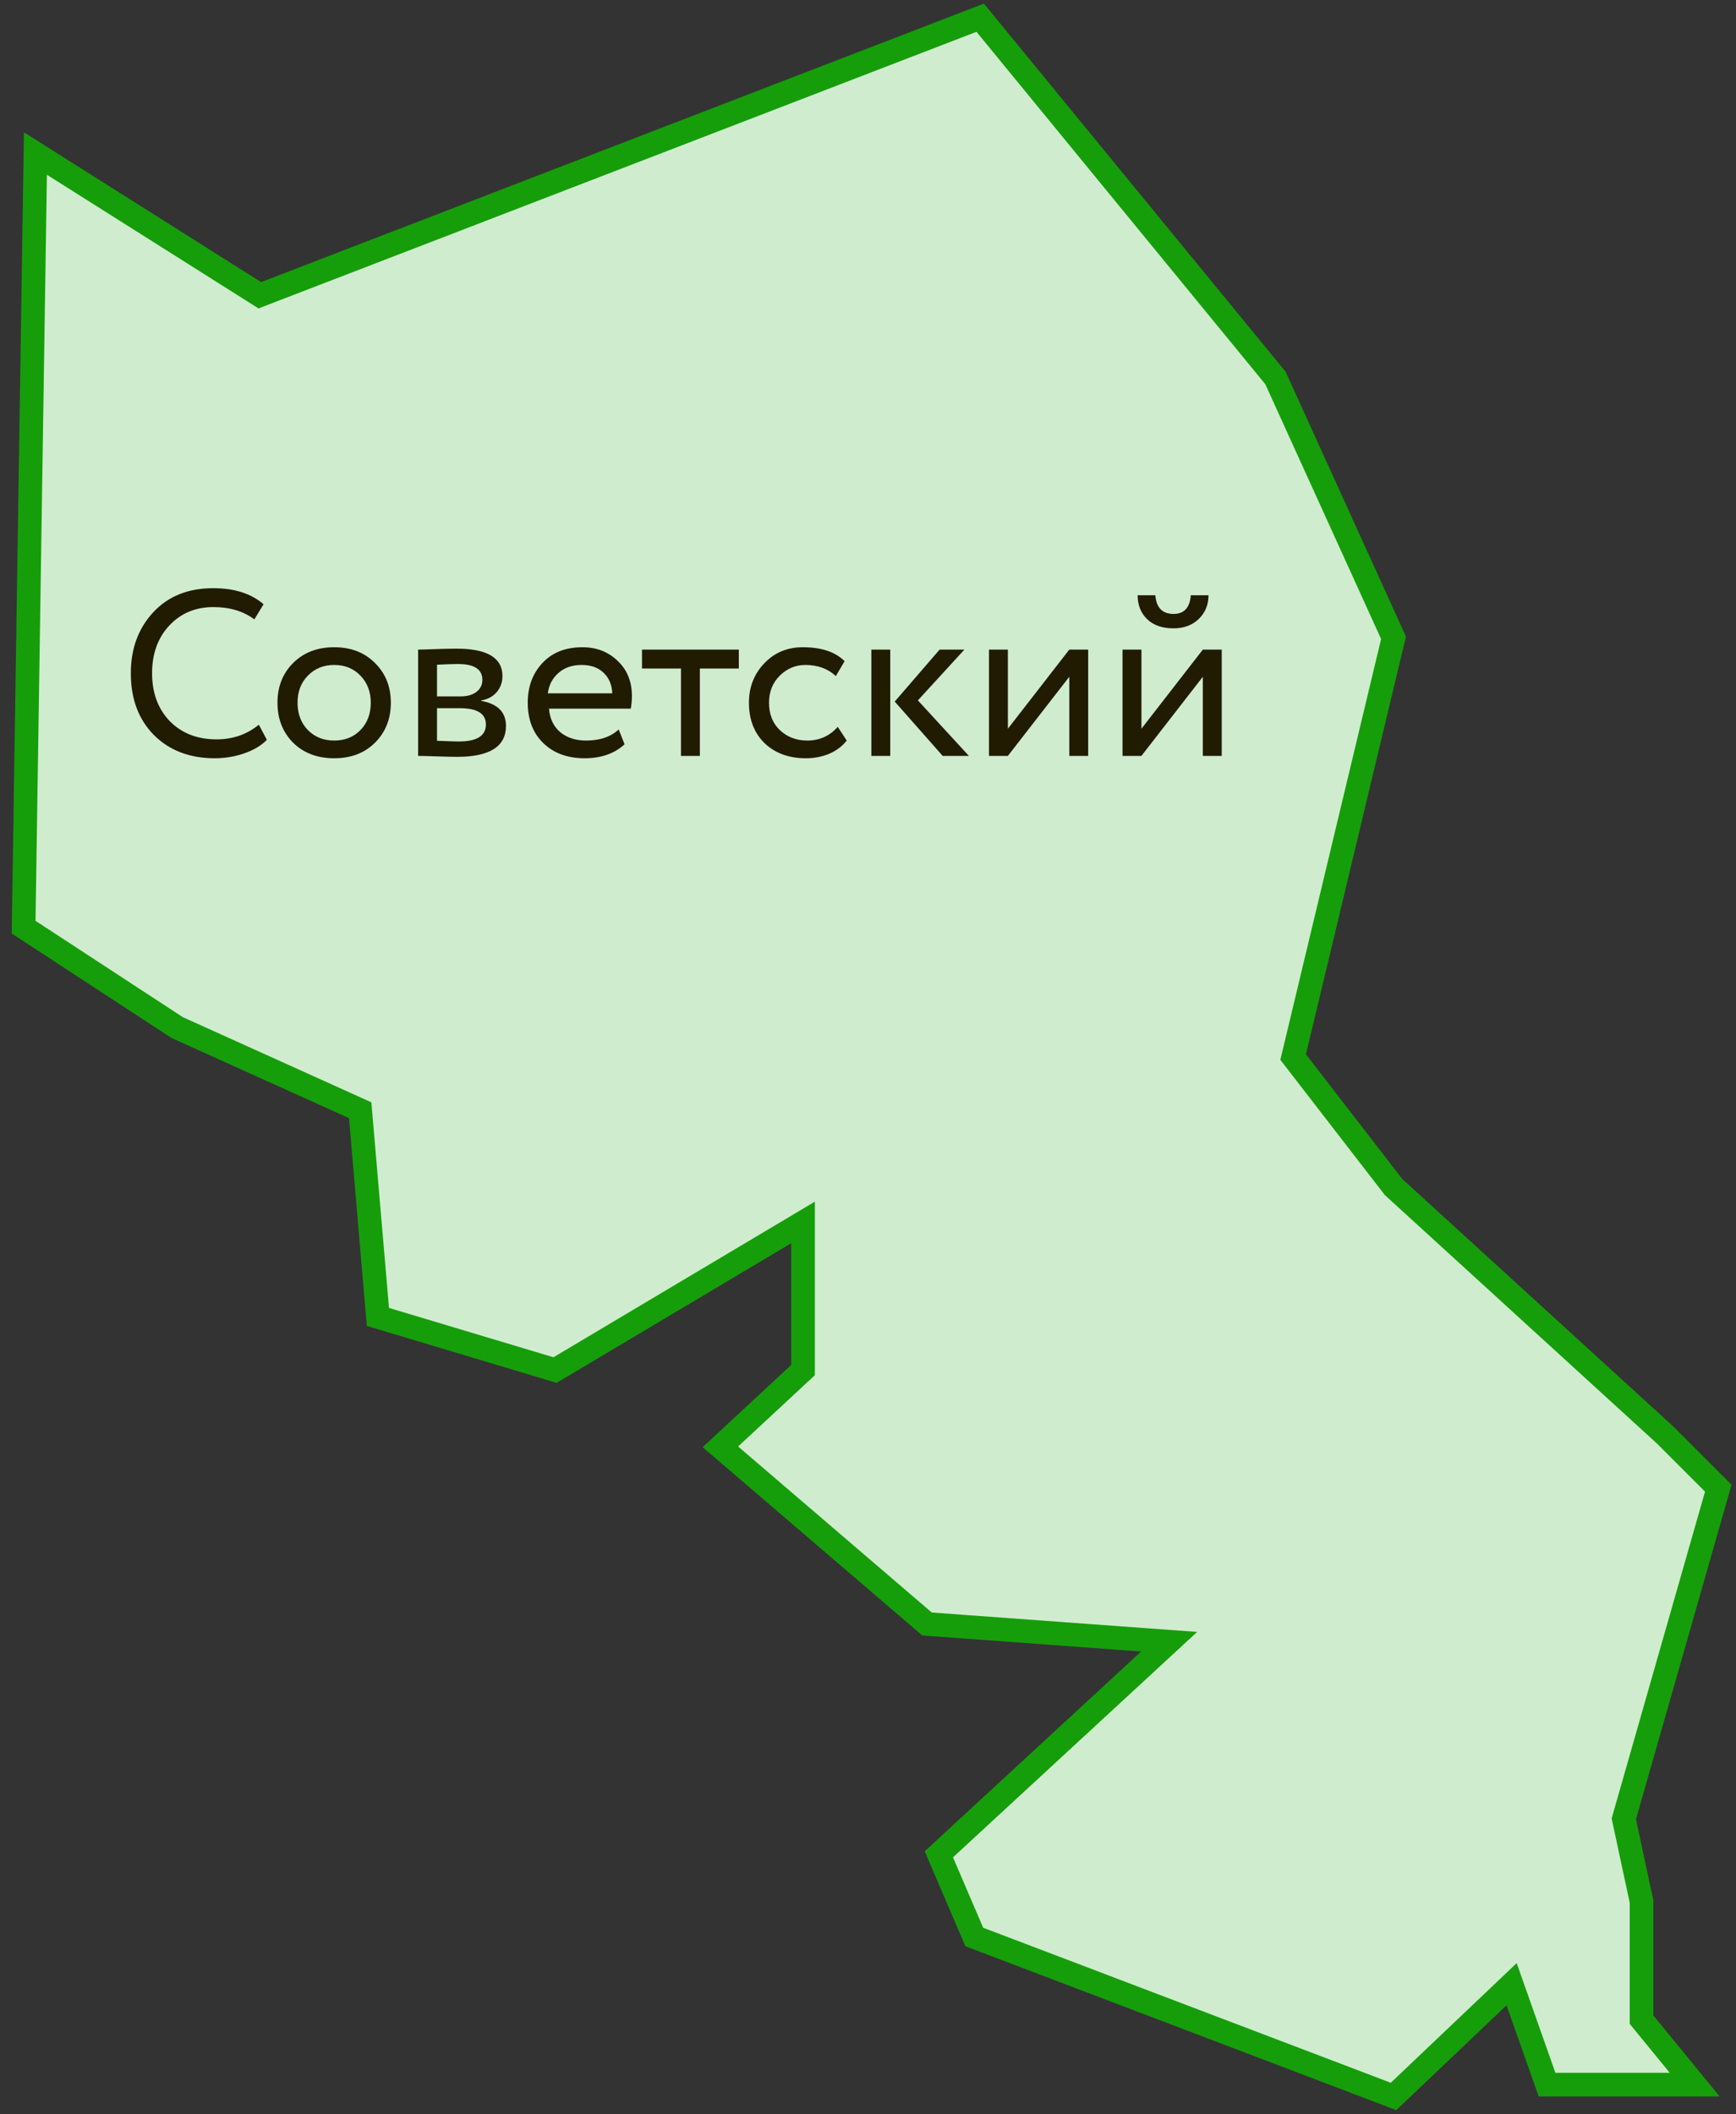 <?xml version="1.0" encoding="UTF-8"?> <svg xmlns="http://www.w3.org/2000/svg" width="147" height="179" viewBox="0 0 147 179" fill="none"><rect x="0" y="0" width="147" height="179" fill="#333333" stroke="none"/> <path d="M118 100.5L141 121.5L145.5 126L137.5 154L139 161V171L143.5 176.5H141H131L128 168L118 177.5L82.5 164L79.5 157L99 139L78.5 137.5L61 122.5L68 116V103.5L47 116L32 111.5L30.5 94L15 87L2 78.5L3 13L22 25L83 1.5L108 32L118 54L109.5 89.5L118 100.5Z" fill="white"></path> <path d="M118 100.5L141 121.5L145.5 126L137.5 154L139 161V171L143.5 176.5H141H131L128 168L118 177.5L82.5 164L79.5 157L99 139L78.5 137.5L61 122.5L68 116V103.5L47 116L32 111.5L30.5 94L15 87L2 78.5L3 13L22 25L83 1.5L108 32L118 54L109.5 89.5L118 100.5Z" fill="#D0ECCE"></path> <path d="M118 100.5L141 121.5L145.5 126L137.5 154L139 161V171L143.5 176.5H141H131L128 168L118 177.5L82.5 164L79.5 157L99 139L78.5 137.5L61 122.5L68 116V103.5L47 116L32 111.5L30.5 94L15 87L2 78.5L3 13L22 25L83 1.5L108 32L118 54L109.5 89.5L118 100.5Z" stroke="#159E0A" stroke-width="2"></path> <path d="M21.918 61.36L22.598 62.64C22.131 63.12 21.498 63.5 20.698 63.78C19.898 64.06 19.058 64.2 18.178 64.2C16.072 64.2 14.358 63.547 13.038 62.24C11.732 60.92 11.078 59.173 11.078 57C11.078 54.933 11.705 53.22 12.958 51.86C14.225 50.487 15.925 49.8 18.058 49.8C19.845 49.8 21.265 50.253 22.318 51.16L21.538 52.44C20.605 51.747 19.451 51.4 18.078 51.4C16.558 51.4 15.312 51.92 14.338 52.96C13.365 54 12.878 55.347 12.878 57C12.878 58.667 13.378 60.02 14.378 61.06C15.392 62.087 16.712 62.6 18.338 62.6C19.712 62.6 20.905 62.187 21.918 61.36ZM24.816 62.88C23.936 61.987 23.496 60.86 23.496 59.5C23.496 58.14 23.936 57.02 24.816 56.14C25.71 55.247 26.87 54.8 28.296 54.8C29.723 54.8 30.876 55.247 31.756 56.14C32.65 57.02 33.096 58.14 33.096 59.5C33.096 60.86 32.65 61.987 31.756 62.88C30.876 63.76 29.723 64.2 28.296 64.2C26.87 64.2 25.71 63.76 24.816 62.88ZM25.196 59.5C25.196 60.433 25.483 61.2 26.056 61.8C26.643 62.4 27.39 62.7 28.296 62.7C29.203 62.7 29.943 62.407 30.516 61.82C31.103 61.22 31.396 60.447 31.396 59.5C31.396 58.567 31.103 57.8 30.516 57.2C29.943 56.6 29.203 56.3 28.296 56.3C27.403 56.3 26.663 56.6 26.076 57.2C25.49 57.787 25.196 58.553 25.196 59.5ZM35.405 64V55C35.618 55 36.092 54.987 36.825 54.96C37.572 54.933 38.185 54.92 38.665 54.92C41.252 54.92 42.545 55.693 42.545 57.24C42.545 57.773 42.378 58.233 42.045 58.62C41.712 58.993 41.278 59.22 40.745 59.3V59.34C42.145 59.593 42.845 60.3 42.845 61.46C42.845 63.207 41.465 64.08 38.705 64.08C38.305 64.08 37.718 64.067 36.945 64.04C36.172 64.013 35.658 64 35.405 64ZM38.925 59.96H37.005V62.72C37.965 62.76 38.578 62.78 38.845 62.78C40.378 62.78 41.145 62.3 41.145 61.34C41.145 60.42 40.405 59.96 38.925 59.96ZM38.785 56.22C38.398 56.22 37.805 56.24 37.005 56.28V58.96H39.025C39.572 58.96 40.011 58.833 40.345 58.58C40.678 58.327 40.845 57.987 40.845 57.56C40.845 56.667 40.158 56.22 38.785 56.22ZM52.388 61.76L52.888 63.02C52.021 63.807 50.894 64.2 49.508 64.2C48.054 64.2 46.888 63.773 46.008 62.92C45.128 62.067 44.688 60.927 44.688 59.5C44.688 58.14 45.101 57.02 45.928 56.14C46.754 55.247 47.888 54.8 49.328 54.8C50.514 54.8 51.508 55.187 52.308 55.96C53.108 56.72 53.508 57.707 53.508 58.92C53.508 59.333 53.474 59.693 53.408 60H46.488C46.554 60.84 46.868 61.5 47.428 61.98C48.001 62.46 48.734 62.7 49.628 62.7C50.801 62.7 51.721 62.387 52.388 61.76ZM49.248 56.3C48.448 56.3 47.794 56.527 47.288 56.98C46.781 57.42 46.481 57.993 46.388 58.7H51.848C51.808 57.953 51.554 57.367 51.088 56.94C50.634 56.513 50.021 56.3 49.248 56.3ZM54.362 56.6V55H62.562V56.6H59.263V64H57.663V56.6H54.362ZM70.938 61.54L71.698 62.7C71.325 63.18 70.832 63.553 70.218 63.82C69.605 64.073 68.945 64.2 68.238 64.2C66.798 64.2 65.632 63.773 64.738 62.92C63.858 62.053 63.418 60.913 63.418 59.5C63.418 58.18 63.852 57.067 64.718 56.16C65.585 55.253 66.671 54.8 67.978 54.8C69.552 54.8 70.731 55.193 71.518 55.98L70.778 57.24C70.098 56.613 69.238 56.3 68.198 56.3C67.358 56.3 66.632 56.607 66.018 57.22C65.418 57.82 65.118 58.58 65.118 59.5C65.118 60.46 65.425 61.233 66.038 61.82C66.665 62.407 67.438 62.7 68.358 62.7C69.398 62.7 70.258 62.313 70.938 61.54ZM81.664 55L77.724 59.3L82.044 64H79.824L75.764 59.4L79.564 55H81.664ZM73.784 64V55H75.384V64H73.784ZM85.345 64H83.745V55H85.345V61.7L90.545 55H92.145V64H90.545V57.3L85.345 64ZM96.653 64H95.053V55H96.653V61.7L101.853 55H103.453V64H101.853V57.3L96.653 64ZM96.333 50.4H97.833C97.913 51.453 98.427 51.98 99.373 51.98C100.267 51.98 100.753 51.453 100.833 50.4H102.333C102.333 51.2 102.06 51.867 101.513 52.4C100.967 52.933 100.253 53.2 99.373 53.2C98.413 53.2 97.667 52.94 97.133 52.42C96.6 51.9 96.333 51.227 96.333 50.4Z" fill="#211B02"></path> </svg> 